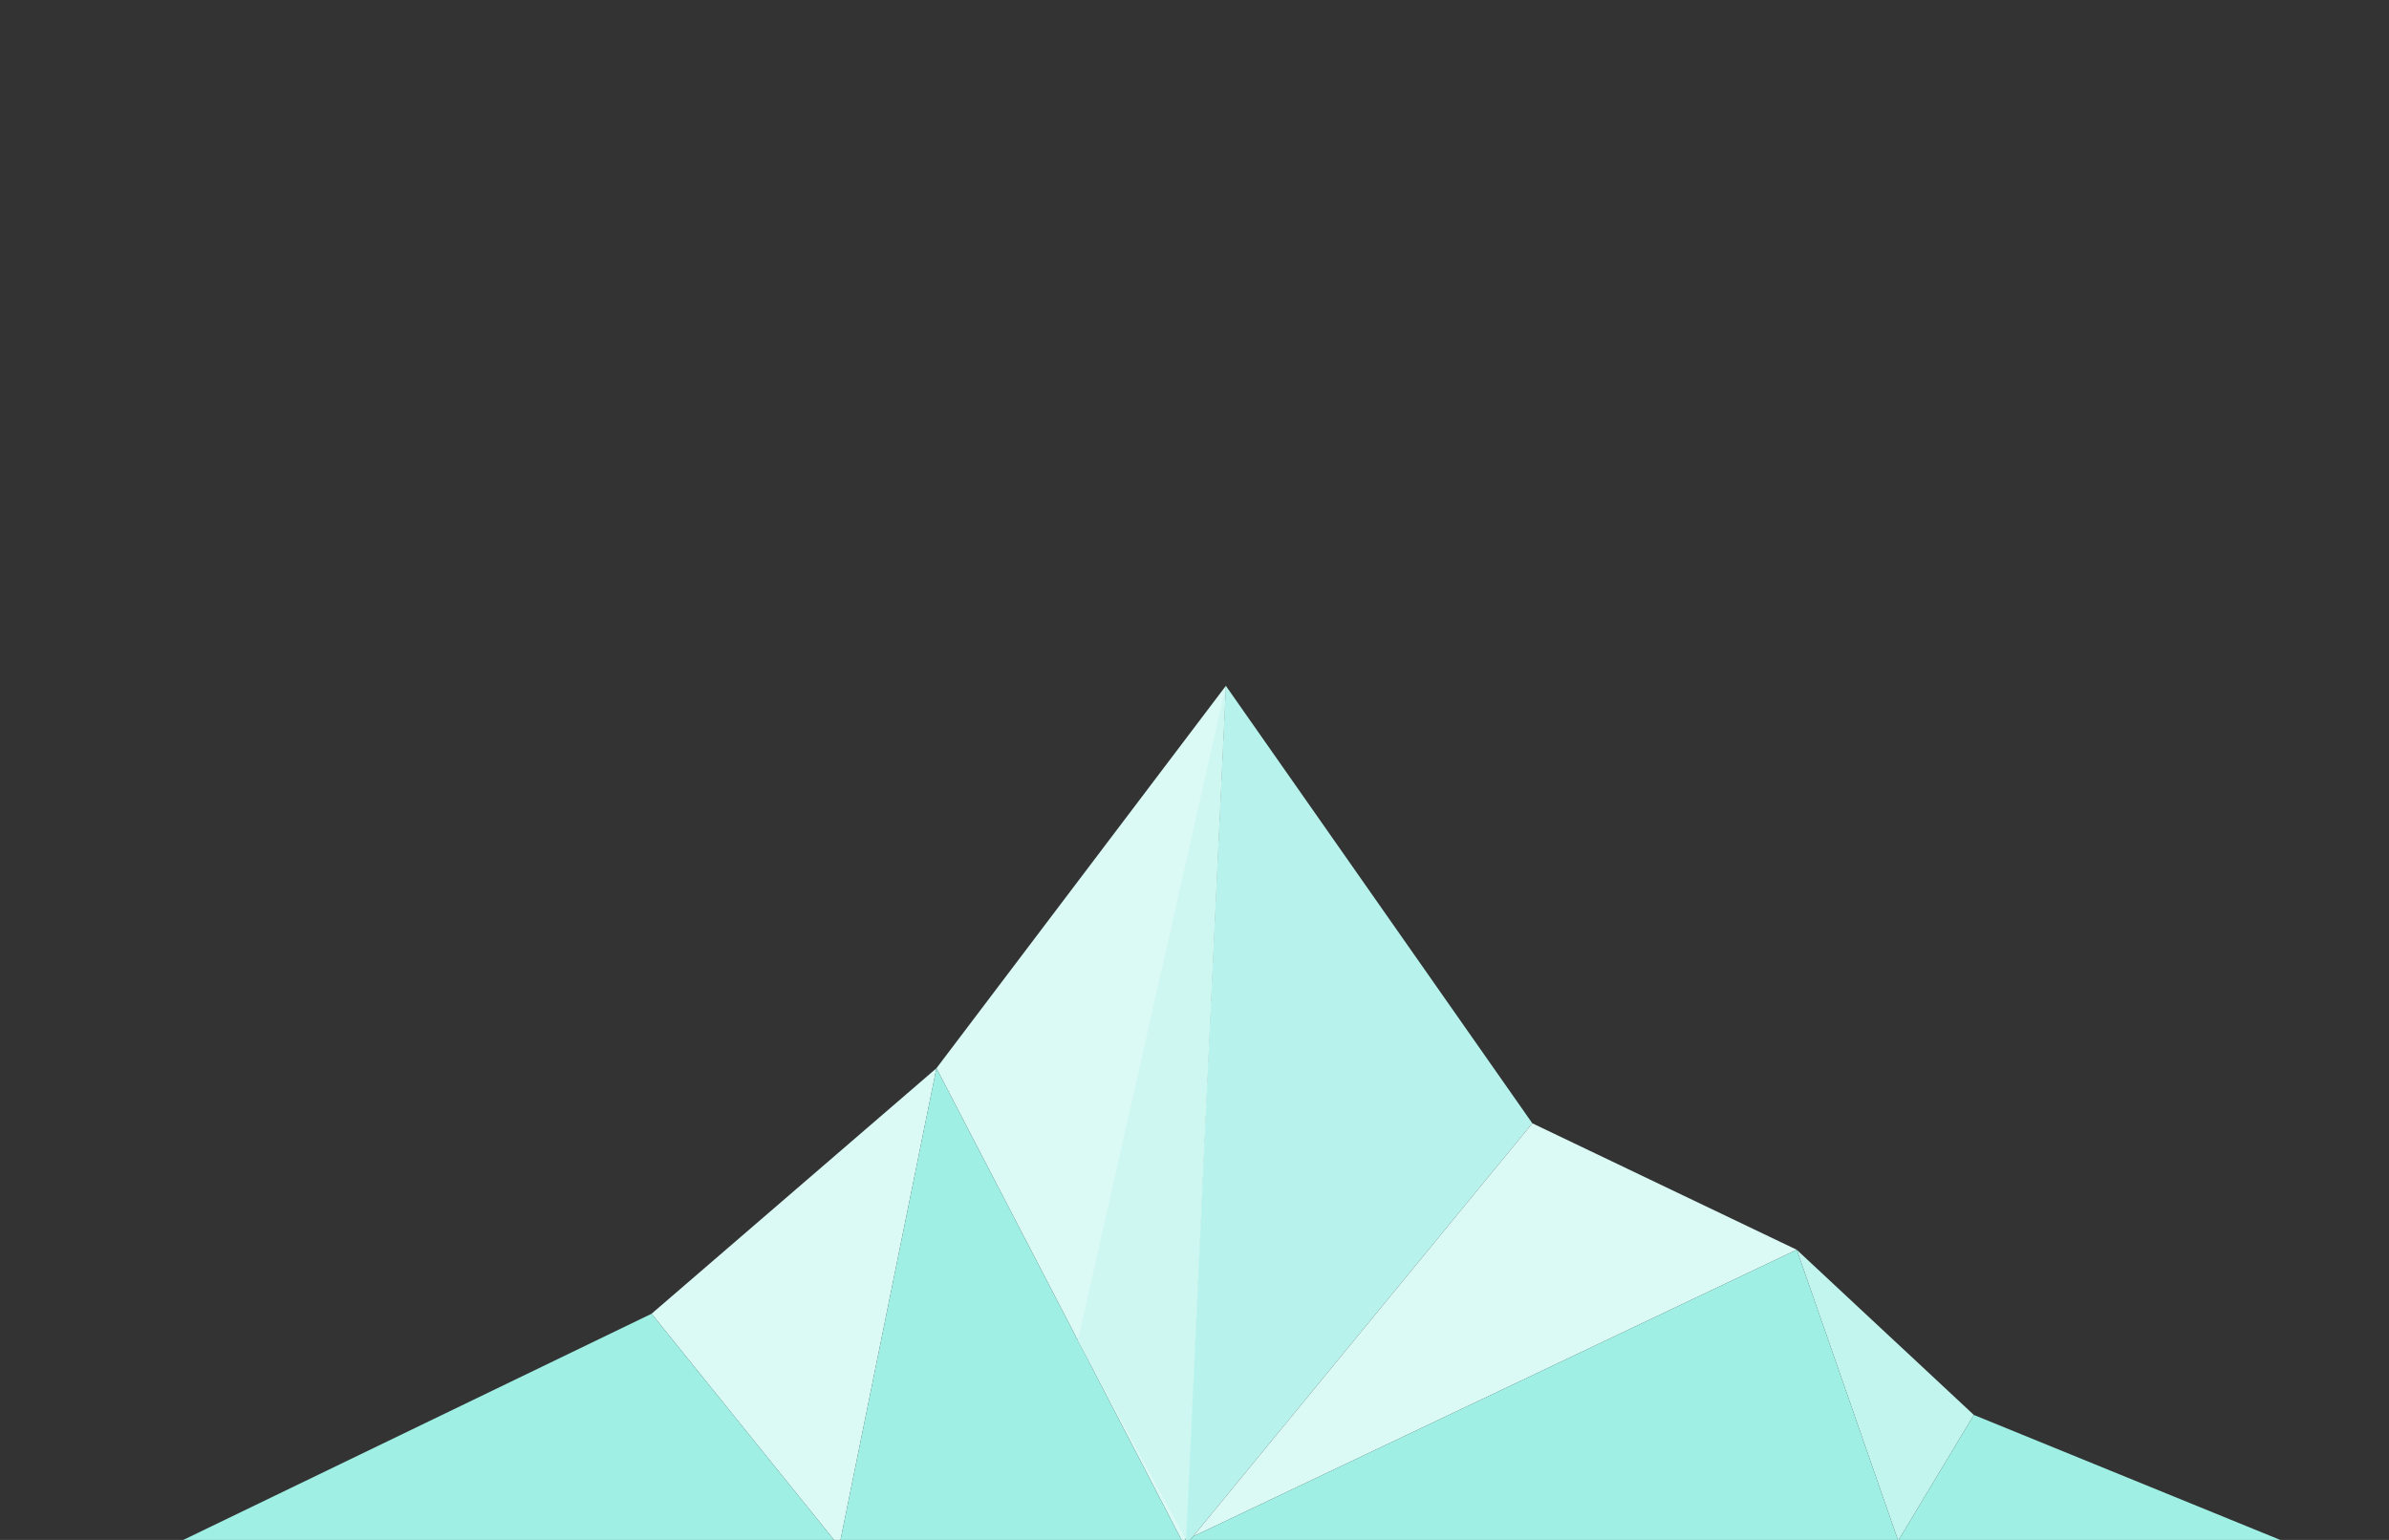 <?xml version="1.0" encoding="UTF-8"?> <svg xmlns="http://www.w3.org/2000/svg" id="a" viewBox="0 0 1605.08 1034.91"><rect x="0" y="0" width="1605.08" height="1034.91" fill="#333333" stroke="none"/><defs><style>.b{fill:#b7f3ec;}.b,.c,.d,.e,.f{stroke-width:0px;}.c{fill:#9fefe5;}.d{fill:#dbf9f5;}.e{fill:#c3f5ef;}.f{fill:#cff7f2;}</style></defs><polygon class="d" points="823.61 460.91 629.16 717.91 793.82 1034.91 796.35 1034.91 823.61 460.91"></polygon><polygon class="d" points="437.75 882.91 560.35 1034.91 564.71 1034.91 629.16 717.91 437.75 882.91"></polygon><polygon class="c" points="123.13 1034.91 560.35 1034.91 437.75 882.91 123.13 1034.91"></polygon><polygon class="c" points="564.71 1034.91 793.82 1034.91 629.16 717.91 564.71 1034.91"></polygon><polygon class="e" points="1326.15 950.91 1207.19 839.91 1275.15 1034.91 1275.66 1034.91 1326.15 950.91"></polygon><polygon class="b" points="823.61 460.91 796.35 1034.91 799.63 1034.91 1029.51 754.91 823.61 460.91"></polygon><polygon class="c" points="1532.05 1034.91 1326.15 950.91 1275.66 1034.91 1532.05 1034.91"></polygon><polygon class="d" points="1029.51 754.91 801.54 1032.59 1207.17 839.9 1029.51 754.91"></polygon><polygon class="c" points="1275.15 1034.91 1207.19 839.91 1207.17 839.9 801.54 1032.59 799.63 1034.91 1275.15 1034.91"></polygon><polygon class="f" points="823.61 460.91 724.17 900.83 796.92 1034.91 823.61 460.91"></polygon></svg> 